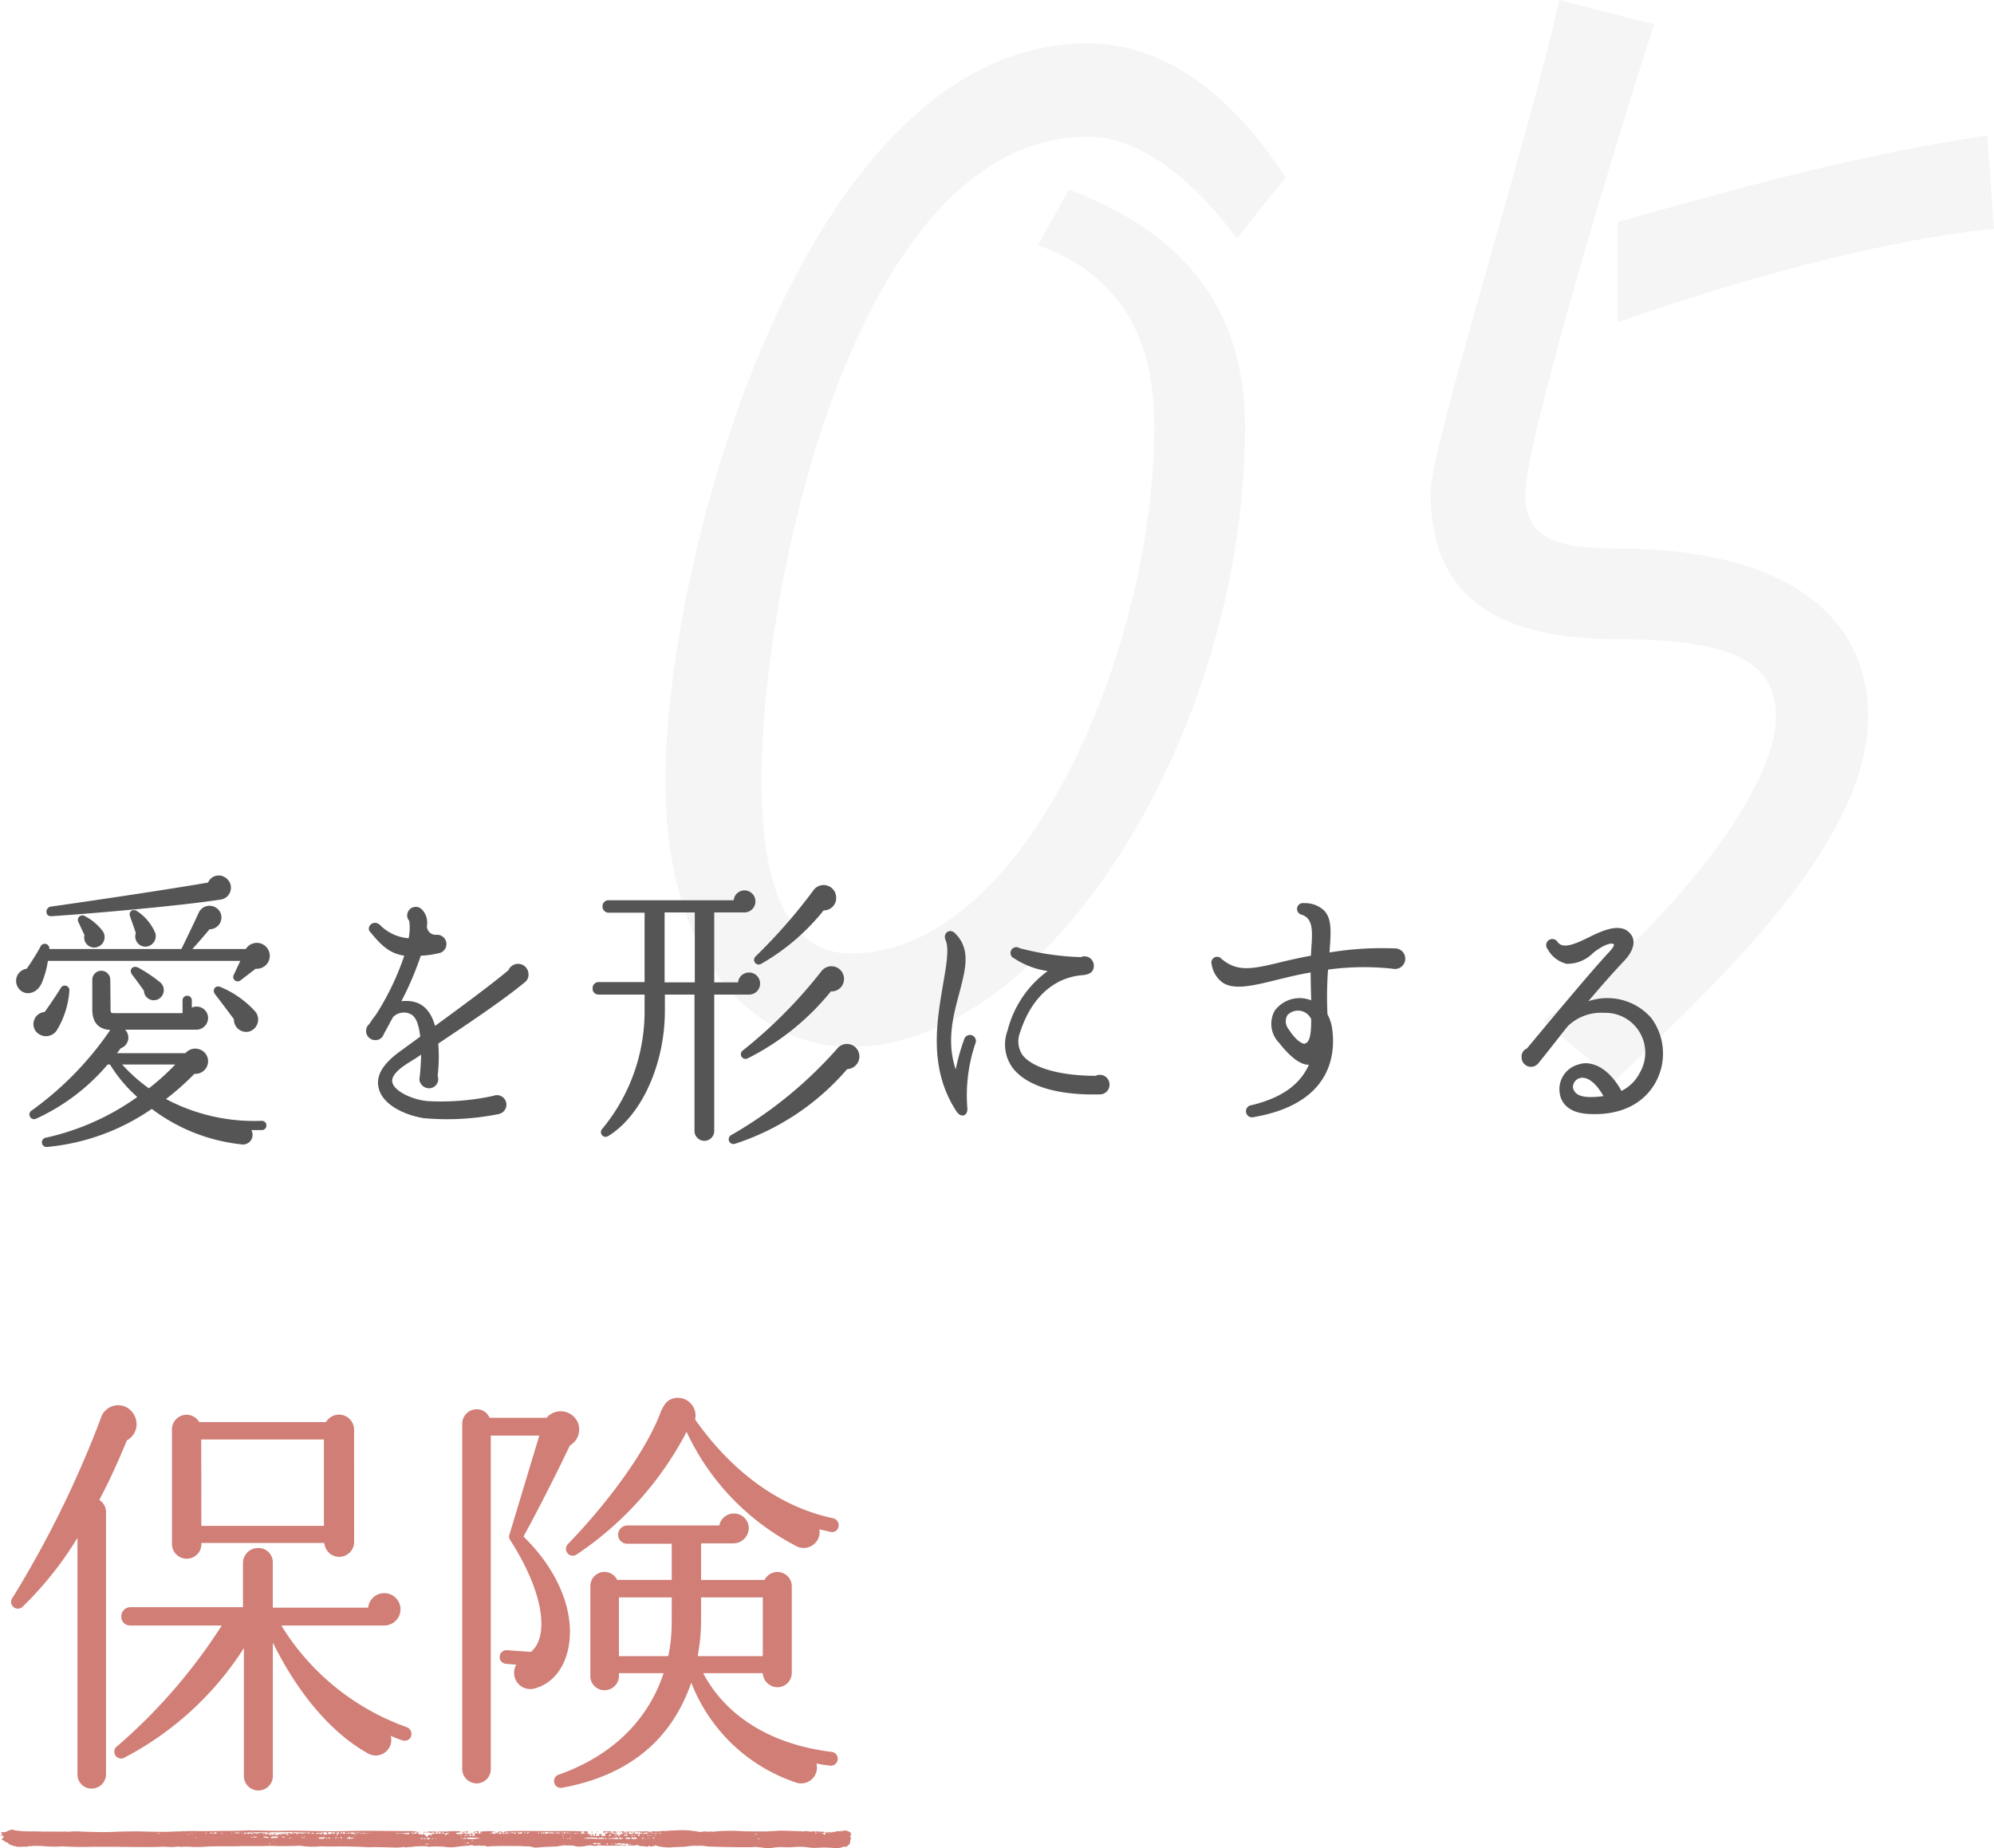 <svg xmlns="http://www.w3.org/2000/svg" width="206.12" height="191.06" viewBox="0 0 206.12 191.06">
  <g id="point-title05" transform="translate(-143 -5102.9)">
    <path id="パス_1908" data-name="パス 1908" d="M74.9-88.76c-6.3-9.66-13.44-13.86-20.44-13.86-29.54,0-43.68,53.62-43.68,76.16,0,19.6,9.94,27.58,19.18,27.58C50.12,1.12,70.7-31.08,70.7-63c0-13.16-7.42-20.44-18.2-24.5l-3.22,5.74C58.38-78.54,61.32-71.4,61.32-63c0,23.1-13.44,54.46-31.36,54.46-5.32,0-9.24-4.62-9.24-17.92,0-19.74,9.52-66.5,33.74-66.5,5.46,0,10.92,4.48,15.4,10.5Zm73.22,5.32-.7-9.66c-13.86,2.1-25.76,5.46-38.22,8.96v10.36C120.68-77.84,136.36-82.32,148.12-83.44ZM135.1-33.04c0-10.36-8.4-17.36-26.04-17.36-6.58,0-9.38-1.26-9.38-5.6,0-5.46,9.1-35.56,13.3-48.58l-9.8-2.52c-2.94,13.58-13.3,46.06-13.3,50.96,0,10.08,6.02,15.12,19.32,15.12,11.06,0,16.38,1.96,16.38,7.98,0,7.98-11.76,22.26-24.08,31.5l7.42,6.16C120.12-6.02,135.1-20.16,135.1-33.04Z" transform="translate(201 5210)" fill="#555" opacity="0.06"/>
    <g id="line" transform="translate(-2523.804 3392.347)">
      <path id="パス_1643" data-name="パス 1643" d="M2666.9,1900.292c.123.006.311.085.31.13,0,.019-.025.044-.054.054a.089.089,0,0,0-.054.072.137.137,0,0,1-.075.093c-.1.055-.069.135.047.123.053-.006.095.007.094.028,0,.046.211.175.354.216a.465.465,0,0,1,.182.134c.048.058.088.093.088.076s.048,0,.106.033.121.053.139.041.042,0,.051.028.087.056.181.065a.494.494,0,0,1,.2.052,1.392,1.392,0,0,0,.44.023c.221-.008.49-.015.6-.014s.2-.011.2-.027.086-.025.2-.024a.731.731,0,0,0,.23-.021,9.878,9.878,0,0,1,1.312.03,12.084,12.084,0,0,0,1.509.031,2.173,2.173,0,0,1,.333-.016c.926.047,1.929.067,2.491.052.728-.02,2.138-.018,4.738.007,1.541.014,2.437.009,2.843-.018.106-.007.407-.006.667,0a4.575,4.575,0,0,0,1.145-.023c.028-.025.051-.023.067.005s.038.031.073,0,.05-.033.049,0,.045.041.186.02a8.963,8.963,0,0,1,1.252.017c.067,0,.179,0,.246,0s.211,0,.316,0a3.5,3.5,0,0,0,.369-.011c.1-.01.309-.021.474-.026s.3-.011.3-.014.4-.021,1.615-.019c.755,0,1.432,0,1.51-.012s.653-.012,1.281-.009,1.275,0,1.439-.014.381-.016.483-.012l.437.015c.673.024,2.333,0,2.366-.031.011-.012.065-.007.117.011a.212.212,0,0,0,.158,0c.035-.021.071-.023.084,0a.255.255,0,0,0,.145.04,10.664,10.664,0,0,0,1.456.047,3.275,3.275,0,0,1,.737-.02c.125.009.175.01,1.246,0,1.12-.01,3.157.045,3.227.087a.081.081,0,0,0,.049,0c.177-.032,1.52-.018,2.705.028a5.355,5.355,0,0,0,.927-.053c.095-.014.16-.007.174.019s.068.033.163.013a3.6,3.6,0,0,1,.445-.042,1.607,1.607,0,0,0,.343-.037,9.7,9.7,0,0,1,1.134-.041c.214.017.3.034.329.062s.042.011.063-.007a11.206,11.206,0,0,1,1.618.008,4.059,4.059,0,0,0,1.105.025c.311-.048.355-.054.739-.092l.36-.037c.088-.009.133,0,.133.033s.014.023.035-.014a.088.088,0,0,1,.1-.042.136.136,0,0,0,.113-.016.679.679,0,0,1,.489.048c.017.031.039.035.055.012.037-.053.235-.054.263,0,.016.03.029.026.045-.016s.05-.052.165-.027a1.86,1.86,0,0,0,.38.022.655.655,0,0,1,.327.043.4.4,0,0,0,.277.025c.238-.036,1.142-.054,2.271-.046.491,0,.9,0,.906,0a.4.4,0,0,1,.158.011s.235.017.516.029a1.977,1.977,0,0,1,.767.1c.07.036.189.034.74-.011.448-.037.657-.048,1.44-.075a2.089,2.089,0,0,0,.482-.051.241.241,0,0,1,.151-.02c.07.01.12,0,.142-.041s.044-.048.1-.011a.113.113,0,0,0,.126.01.328.328,0,0,1,.214,0,.379.379,0,0,0,.193.012.43.43,0,0,1,.188-.01c.08.009.22.019.3.022a.475.475,0,0,1,.191.035c.033.029.1.041.36.058a3.172,3.172,0,0,0,.759-.064.708.708,0,0,1,.222-.037.472.472,0,0,0,.194-.036.092.092,0,0,1,.12.006,1.345,1.345,0,0,0,.6.037.353.353,0,0,0,.151-.036.333.333,0,0,1,.19,0,6.711,6.711,0,0,0,1.151.026c.242,0,.558-.006.705,0,.218,0,.271-.006.29-.055.038-.1-.01-.145-.08-.079-.052.05-.11.055-.313.029a.577.577,0,0,1-.248-.062c0-.042.177-.062.2-.023.011.02.04.017.069-.008a.545.545,0,0,1,.24-.05c.144-.006.194.006.21.05s.034.046.063.023c.075-.062.242-.077.26-.023.012.037.052.042.147.02a.52.52,0,0,1,.207-.007c.1.029.1.13.008.128-.039,0-.07.017-.071.039s.042.032.112.019a1.363,1.363,0,0,1,.53.013c.042.02.077.013.095-.018a.048.048,0,0,1,.069-.02.084.084,0,0,0,.094-.017c.042-.036.074-.035.148,0a1.338,1.338,0,0,0,.584.107.977.977,0,0,1,.291.042c.046.032.151.011.285-.058.064-.032.09-.029.121.017s.222.056.292-.006a.131.131,0,0,1,.114-.011c.049.018.079.008.094-.032a.1.1,0,0,1,.087-.057c.038,0,.057.021.046.05a4.808,4.808,0,0,0,1.791.159c.135-.009.385-.021.553-.025a1.829,1.829,0,0,0,.341-.029.04.04,0,0,1,.056.02c.016.029.037.029.072,0a.141.141,0,0,1,.116-.022.589.589,0,0,0,.218-.013,4.776,4.776,0,0,1,1.163-.071,3.037,3.037,0,0,1,.845.037c.073.068,4.908.145,4.93.078.011-.033.032-.034.081,0a.124.124,0,0,0,.135,0,.174.174,0,0,1,.153,0,1.19,1.19,0,0,0,.311.043,2,2,0,0,1,.382.047,1.745,1.745,0,0,0,.733.021,7.094,7.094,0,0,1,1.037-.1,8.554,8.554,0,0,0,1.411-.01,6.537,6.537,0,0,1,1.483.058l.438.035c.058,0,.3,0,.544-.018a10.252,10.252,0,0,1,1.67.042.983.983,0,0,0,.506-.03.722.722,0,0,1,.13-.016.208.208,0,0,0,.125-.053.458.458,0,0,1,.271-.045c.211,0,.229,0,.32-.12.053-.068.114-.112.135-.1.043.03.136-.325.107-.41a.184.184,0,0,1,.05-.136c.056-.067.061-.1.027-.156-.021-.039-.054-.074-.069-.074-.059,0-.019-.11.048-.132.1-.031.09-.08-.022-.127-.087-.037-.089-.041-.02-.043a.131.131,0,0,0,.1-.036c.03-.051-.124-.185-.274-.238a1.5,1.5,0,0,1-.2-.085.9.9,0,0,0-.369.017,2.933,2.933,0,0,1-.485.044c-.252-.012-.263-.009-.264.064,0,.046-.01.05-.03.015s-.284-.032-.322.02a.09.09,0,0,1-.145-.007c-.024-.042-.035-.041-.062,0s-.043.045-.088,0-.056-.039-.056,0-.011.036-.053,0-.052-.033-.052,0-.039.042-.089.041-.088-.019-.087-.041a.034.034,0,0,0-.034-.039c-.02,0-.046.068-.06.151-.025.153-.1.209-.14.1-.011-.033-.051-.048-.1-.038s-.086,0-.086-.038.037-.052.1-.049c.091,0,.149-.034.152-.1a.964.964,0,0,0-.34-.036,3.022,3.022,0,0,1-.439-.03.171.171,0,0,0-.153.024c-.039.033-.064.034-.079,0s-.089-.038-.2-.028a1.663,1.663,0,0,1-.548-.009.755.755,0,0,0-.252-.009c-.018.02-.333.012-2.112-.045a6.7,6.7,0,0,0-.737,0c-.078.013-.338.031-.58.041s-.51.022-.6.028-1.169,0-2.4-.017a18.155,18.155,0,0,0-3.1.042c-.057.029-.092.026-.128-.008s-.058-.033-.072-.011a1.415,1.415,0,0,1-.448.011,1.53,1.53,0,0,0-.469.013,1.024,1.024,0,0,1-.491-.018,9.648,9.648,0,0,0-2.525-.1,3.463,3.463,0,0,0-.745.053.333.333,0,0,1-.168-.015.247.247,0,0,0-.175,0,3.6,3.6,0,0,1-.885.037c-.249,0-.253,0-.274.1-.013.064-.036.1-.059.081a.09.09,0,0,1-.021-.092c.015-.058-.006-.065-.157-.051-.12.011-.183,0-.2-.035a.045.045,0,0,0-.075-.017,1.617,1.617,0,0,1-.416.031c-.2,0-.479.005-.615.014l-.27.017c-.014,0-.03.047-.037.1-.01.09-.03.1-.153.109-.077,0-.146.024-.152.045-.02.06-.077.044-.076-.021a.045.045,0,0,0-.059-.047.066.066,0,0,1-.071-.053c-.008-.045.019-.068.1-.078a.209.209,0,0,1,.127.008.2.2,0,0,0,.221-.018c.051-.056.051-.056-.276-.055-.541,0-.589.006-.576.045a.166.166,0,0,1-.043.115c-.053.071-.055.068-.041-.07s.01-.143-.1-.145c-.063,0-.122.011-.131.028-.027.045.072.174.113.147.021-.014.039,0,.038.03s-.075.08-.2.118-.194.078-.195.1a.033.033,0,0,0,.035.033.035.035,0,0,1,.034.039c0,.02-.043.037-.091.036-.083,0-.089-.013-.065-.116s.023-.113-.069-.077c-.143.055-.155.045-.145-.127s.01-.183-.2-.187c-.137,0-.158.008-.159.077s-.076.186-.122.185-.022-.172.018-.213-.238-.07-.676-.079c-.172,0-.246.048-.213.148.012.037.034.04.083.011a.119.119,0,0,1,.105-.011.5.5,0,0,1-.035.36.389.389,0,0,1-.195,0c-.154-.022-.165-.031-.143-.114s.012-.089-.107-.092-.129,0-.116.093c.008.054.005.1-.007.1l-.188.011c-.12.007-.167,0-.166-.04a.07.07,0,0,1,.038-.062c.023-.008.026-.046.009-.1-.025-.077-.036-.081-.094-.036s-.059.065-.028.131c.04.086.022.114-.066.1l-.1-.015a.04.04,0,0,1-.03-.054.093.093,0,0,0-.021-.087c-.036-.037-.066-.043-.151-.027-.014,0,.005.028.043.059s.055.068.039.085c-.047.05-.2.038-.2-.016,0-.027.017-.05.036-.049.085,0,.026-.064-.062-.07a1.078,1.078,0,0,1-.165-.025l-.1-.023c-.015,0-.026-.021-.025-.045s.018-.028.039-.014.034-.014.028-.083c-.01-.107-.014-.109-.231-.111s-.3.028-.222.085c.063.045.022.155-.059.16l-.144.011c-.1.009-.1-.074.013-.135.2-.111.079-.131-.913-.145-.536-.008-1.28-.01-1.646,0s-1.281,0-2.035-.006c-1.4-.014-2.832,0-3.019.021-.058.008-.167.019-.241.025a.272.272,0,0,0-.157.048c-.041.068-.219.083-.217.019,0-.032-.038-.057-.094-.062-.2-.018-.275.007-.353.105l-.079.1-.087-.116-.087-.117.038.106a.2.2,0,0,1,.017.128.9.9,0,0,1-.468-.018c-.007-.021.043-.064.11-.1s.126-.042.133-.018c.014.049.132.011.133-.043a3.565,3.565,0,0,0-1.07-.046c-.46.02-.439.013-.441.133,0,.093-.016.107-.107.105s-.1-.02-.1-.077a.132.132,0,0,1,.044-.1c.064-.042-.1-.095-.216-.072-.06.011-.106.037-.106.059s.039.028.089.015c.078-.02.088-.011.078.065s-.028.086-.14.074-.132,0-.154.069a.113.113,0,0,0,.031.132c.051.043.047.051-.031.064-.049.009-.094,0-.1-.027s-.028-.023-.051.01a.054.054,0,0,1-.076.023c-.028-.021-.021-.052.025-.1.061-.071.062-.077,0-.113a.163.163,0,0,1-.062-.122c0-.076,0-.077-.021-.008-.031.125-.121.214-.172.167a.352.352,0,0,0-.214-.024c-.113.011-.177,0-.192-.029s-.038-.034-.081,0-.061.037-.086-.04a.13.13,0,0,1,.02-.141.092.092,0,0,0,.028-.091c-.011-.021-.054.029-.093.109-.081.163-.19.253-.253.208s-.143-.041-.169,0-.416-.021-.415-.078c0-.028.04-.057.089-.065s.088,0,.087.023.034.006.073-.031c.064-.061.077-.062.105-.013s.039.046.086-.017a.3.3,0,0,0,.054-.1,8.764,8.764,0,0,0-1.256-.007,3.7,3.7,0,0,1-.5.016c-.607,0-.641,0-.631.128.008.085-.007.1-.105.11s-.114,0-.113-.068.022-.078.089-.076c.049,0,.088-.015.088-.037,0-.039-.034-.042-.438-.051-.516-.011-.51-.013-.44.109.027.046.04.048.064.007s.039-.037.054-.009c.03.054.231.065.232.012,0-.021.057-.035.123-.032.095.005.122.023.122.077s-.031.071-.115.072c-.063,0-.126,0-.141,0s-.027.037-.028.091c0,.1-.054.128-.083.04a.06.06,0,0,0-.064-.045c-.179.035-.24.068-.241.134s-.024.071-.14.06-.136-.021-.116-.1.011-.087-.035-.07-.058,0-.058-.016-.014-.029-.035-.016-.044-.005-.056-.036c-.017-.05-.026-.051-.07-.006-.058.061-.41.038-.43-.028a.063.063,0,0,0-.057-.039c-.025,0-.054-.041-.065-.091-.016-.073-.051-.1-.18-.118a.773.773,0,0,0-.246-.008c-.053.014-.084.005-.084-.022s-.015-.033-.033-.022-.883.012-1.922,0c-2.326-.028-4.377-.022-5.012.012-.23.013-1.773.018-2.316.007l-1.561-.03c-.723-.014-1.41-.023-1.526-.021s-.457.005-.755.005-.556.006-.571.015-.5,0-1.089-.012c-1.347-.035-1.466-.036-1.754-.022a.526.526,0,0,1-.256-.025c-.012-.021-.043-.016-.076.011s-.058.038-.07,0a.035.035,0,0,0-.056-.02.975.975,0,0,1-.287.03c-.136,0-.379.009-.544.017s-.692.016-1.176.018-1.074.008-1.317.015c-.384.011-1.892.013-2.309,0-.08,0-.167,0-.191,0s-.2.006-.39.009a2.688,2.688,0,0,0-.4.026.1.1,0,0,1-.1-.021c-.028-.027-.051-.028-.065-.005a1.009,1.009,0,0,1-.358.033c-.185,0-.56.009-.831.024s-.732.025-1.024.021c-1.059-.014-1.939-.032-2.2-.046s-2.213.016-2.475.039c-.077.007-.449.019-.825.027-.646.013-1.078.007-2.632-.04a7.986,7.986,0,0,0-1.589.022c-.018.025-.027.022-.026-.009s-.029-.039-.078-.029-.578.015-1.185.011-1.121,0-1.141,0-.1,0-.175-.006-.519-.014-.982-.02a10.608,10.608,0,0,1-1.94-.119.065.065,0,0,0-.061-.039c-.028,0-.049-.017-.049-.039,0-.04-.111-.006-.143.043a.276.276,0,0,1-.149.033c-.07,0-.13.018-.13.035s-.027.031-.059.031a.2.2,0,0,0-.12.058.413.413,0,0,1-.215.07c-.084.006-.161.013-.171.015a.7.7,0,0,1-.129,0c-.13-.01-.149.032-.048.1.066.046.1.172.043.157a.291.291,0,0,0-.116.033l-.088.04.091,0Zm13.028-.21c.029.012.021.021-.021.022s-.056-.008-.045-.021a.068.068,0,0,1,.067,0Zm3.153-.06a.038.038,0,0,1,0,.076.038.038,0,0,1,0-.076Zm.193,0c.028,0,.052.019.052.039s-.025.038-.053.037-.052-.019-.052-.04.025-.038.053-.037Zm2.8.032c.025.011,0,.019-.044.018s-.068-.01-.043-.02a.125.125,0,0,1,.088,0Zm.164.128a.035.035,0,0,1,.052.018c.01.021,0,.038-.032.037-.063,0-.071-.023-.02-.055Zm.518-.115c.113.01.031.014-.183.01s-.3-.012-.2-.018a3.278,3.278,0,0,1,.386.008Zm.266.416c.028,0,.052.018.052.038s-.025.025-.053.014-.052-.029-.052-.038.025-.014.052-.014Zm.067-.408c.028.013.021.021-.021.023s-.057-.009-.045-.02a.066.066,0,0,1,.067,0Zm1.029-.05a.076.076,0,0,1,.072.028c.01.02-.024.034-.076.033-.1,0-.094-.047,0-.06Zm.46-.022c.092-.036.155-.024.154.03,0,.032-.043.054-.107.055-.112,0-.14-.049-.047-.085Zm.281.006c.025-.068.084-.04.083.04a.054.054,0,0,1-.054.052c-.058,0-.06-.009-.03-.092Zm.246-.056c.06,0,.084.024.083.078s-.024.076-.084.075a.182.182,0,0,1-.1-.025c-.042-.048.023-.129.1-.127Zm.683.074c.053.037-.036.091-.1.061-.04-.017-.038-.028.008-.055a.1.1,0,0,1,.095-.007Zm.98-.039a.034.034,0,0,1,.034.039.035.035,0,0,1-.036.038.035.035,0,0,1-.034-.039.034.034,0,0,1,.036-.037Zm.281.006a.039.039,0,0,1,0,.077.036.036,0,0,1-.035-.039.035.035,0,0,1,.036-.037Zm.229-.026c.066,0,.122.026.122.05s-.057.048-.124.051c-.091.005-.122-.008-.122-.05s.036-.056.124-.051Zm.21,0a.057.057,0,1,1-.053.056.056.056,0,0,1,.053-.056Zm.228.024c.02-.012.035-.005.035.018a.037.037,0,0,1-.036.039c-.021,0-.034-.008-.034-.018s.014-.026.035-.039Zm.122-.017c.009,0,.024.016.036.039s0,.038-.016.038a.037.037,0,0,1-.036-.039c0-.023.007-.038.017-.038Zm.215.064c.032-.033.082-.053.106-.042a.055.055,0,0,0,.068-.018c.033-.055.086,0,.062.066a.067.067,0,0,1-.087.04.129.129,0,0,0-.116.032.176.176,0,0,1-.073.052c-.038,0-.016-.072.041-.13Zm.564-.073c.235,0,.253.006.29.1.021.054.03.107.019.117s-.02,0-.019-.023-.024-.033-.055-.02a.069.069,0,0,1-.084-.029.121.121,0,0,0-.208-.009c-.041.06-.063.064-.132.028-.045-.024-.078-.071-.072-.1s.066-.059.263-.06Zm.217.45c.039,0,.062.019.05.039a.088.088,0,0,1-.073.037c-.028,0-.051-.018-.05-.039s.034-.038.073-.037Zm.279-.009c.169-.021.246,0,.245.05a.45.45,0,0,1-.211.028c-.256,0-.278-.048-.033-.078Zm-.019-.445c.082,0,.447,0,.816,0,.551.007.667.018.666.062s-.04.059-.089.067-.094.029-.1.049-.059.035-.118.034c-.092,0-.1-.01-.062-.058.023-.03.037-.058.031-.059l-.354-.017c-.319-.013-.342-.01-.347.062s-.008.066-.021.007c-.019-.082-.041-.083-.123,0-.053.051-.064.052-.063.006s-.041-.054-.192-.05-.193-.008-.192-.046.052-.053.15-.056Zm.973.135a.034.034,0,0,1,.033.039c0,.022-.024.038-.055.037s-.045-.017-.032-.039a.068.068,0,0,1,.055-.037Zm.056.3a.912.912,0,0,1,.461.094c0,.048-.187.072-.232.03-.021-.02-.048-.026-.059-.014-.03.031-.27-.028-.269-.067,0-.016.046-.037.1-.043Zm.247.712c.028.013.021.021-.021.022s-.057-.008-.045-.02a.067.067,0,0,1,.067,0Zm.239-.986a.108.108,0,0,0,.054-.092.064.064,0,0,1,.061-.071c.646,0,1.626-.008,1.934-.014.33-.006.4,0,.417.05s.026.048.049.009c.036-.061.419-.08.418-.022q0,.042.042.007a.494.494,0,0,1,.387.014c.017.029.037.024.06-.014s.048-.046.1-.009.073.038.09,0,.025-.034.04,0,.035.038.067.01c.05-.043.169-.006.139.044-.01.017-.062.023-.114.015a.209.209,0,0,0-.141.022.171.171,0,0,1-.13.013c-.059-.017-.1-.006-.12.037s-.036.057-.054-.012a.1.1,0,0,0-.1-.072c-.116,0-.236.052-.237.093,0,.02-.033.034-.075.033s-.066-.021-.052-.058c.024-.065-.042-.125-.076-.071-.013.021-.092.033-.173.027a.532.532,0,0,0-.238.037c-.05.027-.088.034-.088.017,0-.051-.156-.087-.276-.063-.067.013-.1.04-.087.073a.05.05,0,0,0,.068.032c.03-.012.049,0,.048.043s-.027.059-.1.049-.1-.033-.091-.1-.009-.084-.086-.073l-.118.017c-.015,0-.029.032-.031.07,0,.063-.006.063-.02,0-.022-.1-.278-.083-.264.018.005.039-.013.065-.046.064s-.053-.036-.053-.077c0-.092-.025-.1-.109-.019a.362.362,0,0,1-.169.072l-.213.028a.24.24,0,0,1-.166-.044c-.058-.053-.055-.056.04-.043.06.008.109-.007.118-.035s-.018-.048-.11-.043-.126.024-.127.076-.028.068-.08.065a1.3,1.3,0,0,0-.149,0c-.229.021-.391-.052-.243-.11Zm.07.969c.039-.01.07,0,.07.013s-.032.038-.071.048-.07,0-.07-.012.032-.039.071-.048Zm.528-.7c.3,0,.326,0,.325.07s-.027.075-.133.076c-.073,0-.227,0-.343.01-.267.011-.316-.007-.237-.088.046-.047.142-.063.387-.067Zm-.164.459c.024.011,0,.019-.044.018s-.068-.01-.043-.02a.123.123,0,0,1,.088,0Zm.274.273c.029.013.021.021-.021.023s-.056-.009-.045-.02a.067.067,0,0,1,.067,0Zm.717-.721a.545.545,0,0,1,.183.058c.1.053.1.053-.071.037-.2-.019-.193-.016-.192-.06,0-.021.037-.037.08-.035Zm.264-.241c.049-.018.051-.013.013.035-.052.064-.073.071-.072.021,0-.019.027-.044.059-.056Zm.531.34c.07-.005.105.005.091.029a.062.062,0,0,1-.071.018.06.06,0,0,0-.072.021c-.033.055-.1.048-.079-.01.009-.027.067-.053.13-.058Zm1.189-.06c.063,0,.119.069.079.095a.073.073,0,0,1-.074,0c-.042-.03-.045-.1-.006-.1Zm.219-.052c.02-.012.035.022.034.075s-.018.1-.037.1-.034-.033-.034-.075a.127.127,0,0,1,.037-.1Zm.463-.411c.116,0,.175.021.175.053,0,.05-.288.061-.33.012s-.013-.069.155-.065Zm.42.034c.1,0,.14.017.14.054s-.138.052-.274.015c0,0-.007-.015-.006-.036s.064-.034.141-.033Zm.407.014.2-.021c.1-.011.132,0,.131.039s-.046.053-.156.05a.773.773,0,0,0-.216.021c-.042.016-.056.007-.043-.03a.112.112,0,0,1,.086-.059Zm.425.469a1.847,1.847,0,0,0,.29-.021.176.176,0,0,1,.133.02c.094.07-.051.133-.318.135s-.316-.013-.314-.088c0-.03.073-.046.209-.047Zm.032-.5a.415.415,0,0,1,.123-.041c.059,0,.029.145-.034.164a1.251,1.251,0,0,0-.124.044c-.1.044-.071-.117.035-.167Zm.355-.045c.169-.018.29.048.288.156,0,.08-.019.087-.191.084-.193,0-.212-.019-.224-.184,0-.023.056-.048.127-.056Zm.239.556c.023-.008.042.021.041.064s-.018.071-.053.055c-.058-.026-.051-.1.013-.119Zm.372-.568c.161,0,.174.005.164.08a.107.107,0,0,1-.1.094.314.314,0,0,0-.132.052c-.036.031-.048.031-.047,0a.045.045,0,0,0-.045-.043.148.148,0,0,1-.087-.048c-.067-.076.037-.133.245-.135Zm-.119.566c.07,0,.1.021.1.06a.065.065,0,0,1-.071.056c-.039,0-.07-.023-.07-.05s-.011-.029-.035.009-.037.047-.036-.01.03-.066.107-.065Zm.417-.549a.424.424,0,0,0,.122.025.065.065,0,0,1,.066.058c0,.037-.032.057-.089.056s-.088.014-.088.036a.034.034,0,0,1-.036.037c-.019,0-.034-.054-.033-.119,0-.092.015-.113.058-.094Zm.268.525c.028,0,.052.017.052.035a.149.149,0,0,1-.054.079c-.046.038-.053.033-.052-.035,0-.046.024-.079.054-.079Zm.062-.534c.02,0,.034.026.034.056a.1.1,0,0,1-.037.078c-.019.012-.035-.014-.034-.056s.018-.078.037-.077Zm.051.207c.042.019.052,0,.045-.079s0-.1.088-.111.1.01.1.067-.023.074-.052.074-.082.04-.121.093c-.084.113-.112.116-.111.013,0-.058.017-.074.055-.057Zm.043.33a.069.069,0,0,1,.054.039c.011.023,0,.038-.034.038s-.054-.017-.054-.04a.034.034,0,0,1,.034-.037Zm.42-.05a.163.163,0,0,1,.01.188c-.032.034-.108-.144-.077-.181a.05.05,0,0,1,.066-.007Zm.012-.465c.06,0,.1.022.1.048,0,.072-.047.1-.1.05s-.045-.032-.046,0a.039.039,0,0,1-.036.042c-.019,0-.034-.033-.033-.072s.029-.07.106-.068Zm.186,0c.067-.058.2-.006.2.078,0,.055-.025.072-.1.071-.144,0-.189-.071-.1-.149Zm.34.04c.019,0,.034.027.034.058s-.017.057-.036.057-.035-.028-.034-.058.017-.057.036-.056Zm.075.536c.056,0,.107.072.075.105s-.126-.022-.125-.068c0-.022.022-.038.05-.037Zm.086-.549c.1-.037.155-.022.154.039q0,.057-.106.055c-.112,0-.14-.057-.048-.093Zm.094.438c.049,0,.087.024.087.052s.052.047.21.039c.116-.006.21,0,.21.024s-.029.036-.064.037a3.175,3.175,0,0,0-.44.063c-.071.021-.085-.081-.016-.11.027-.011.022-.021-.014-.023-.1-.007-.072-.083.026-.081Zm.323-.457a.549.549,0,0,0,.183.021c.155,0,.224.085.076.094a.155.155,0,0,0-.108.053c-.022.037-.03.03-.029-.023,0-.069,0-.07-.063-.012s-.131.085-.1.028c.011-.019-.03-.046-.093-.061l-.114-.027.106-.048a.209.209,0,0,1,.139-.025Zm.375.2c.016,0,.026.016.026.039s-.038.037-.08.036c-.063,0-.068-.009-.025-.039a.2.2,0,0,1,.079-.037Zm.129-.212c.034.04-.058.107-.1.076s-.025-.038.021-.064.071-.025.083-.012Zm.143.026c.147,0,.165.065.02.068-.067,0-.123-.015-.123-.034s.046-.035.1-.034Zm.34.019c.035.039-.055.1-.11.077s-.055-.03.019-.058c.046-.017.086-.025.092-.019Zm.224.011c.245.014.265.064.024.059-.109,0-.2-.019-.2-.037s.078-.028.176-.022Zm.316.009a.036.036,0,0,1,.052.019c.011.02,0,.038-.032.037-.063,0-.071-.024-.02-.056Zm.175,0c.021-.013.036,0,.035.018a.037.037,0,0,1-.036.04c-.021,0-.035-.008-.034-.018s.014-.026.035-.04Zm.307.037c.034.011.015.02-.044.018s-.086-.01-.061-.021a.174.174,0,0,1,.1,0Zm2.5-.035a.038.038,0,0,1,0,.077.035.035,0,0,1-.035-.039.034.034,0,0,1,.036-.037Zm.21.016c.137.013.136.068,0,.065-.06,0-.1-.018-.1-.038s.046-.032.106-.027Zm.176-.008c.021,0,.035.008.035.018s-.015.026-.036.039-.035.005-.035-.018a.037.037,0,0,1,.036-.04Zm.2.019c.034.039-.019.07-.064.038s-.035-.035,0-.047a.068.068,0,0,1,.065.009Zm.114-.051a.146.146,0,0,1,.074.059c.047.064.036.071-.051.033-.06-.026-.076-.093-.023-.092Zm.3.02c.074,0,.2-.007.267-.011a.288.288,0,0,1,.154.019c.035.039-.094.135-.16.119a2.117,2.117,0,0,0-.242-.02c-.225-.009-.242-.1-.02-.106Zm.689-.05c.1-.027.122,0,.067.068a.089.089,0,0,1-.093.035c-.074-.032-.062-.079.026-.1Zm.15.054a.057.057,0,0,1,.052.059.056.056,0,0,1-.053.056.057.057,0,0,1-.052-.059.056.056,0,0,1,.054-.056Zm.208-.1c.161.03.164.181,0,.177-.113,0-.117-.008-.08-.094.022-.049.056-.088.075-.084Zm.705.616c.022,0,.042.024.042.055,0,.062-.177.078-.226.022-.023-.027.083-.071.184-.077Zm.238.018c.046,0,.084.023.084.051,0,.049-.148.064-.187.019s.009-.07.1-.069Zm.109.578c.032.021.031.034,0,.058-.06.039-.119,0-.073-.048a.06.06,0,0,1,.077-.01Zm.273-.587c.109,0,.193.021.193.042,0,.05-.132.1-.227.088l-.117-.015a.06.06,0,0,1-.043-.062c0-.043.047-.056.194-.053Zm-.115.571h.081c.068,0,.016.1-.054.1-.046,0-.08-.02-.08-.049a.052.052,0,0,1,.053-.051Zm.536-.562c.028,0,.052.017.052.036,0,.05-.057.083-.086.052s-.023-.088.033-.087Zm.333.007a.038.038,0,1,1-.036.038.035.035,0,0,1,.036-.038Zm.353-.61c.012.042.02.042.045,0s.045-.034.1.033l.069.084-.123.021c-.158.028-.2,0-.148-.107.029-.057.048-.067.058-.031Zm.361-.043c.02-.013.035,0,.034.037a.066.066,0,0,0,.069.061c.039,0,.07.017.07.036,0,.039-.167.077-.194.046a.163.163,0,0,1,.021-.179Zm.321.165c.014.01.026,0,.027-.024,0-.048.3-.029.341.022.015.018-.013.024-.066.016a.229.229,0,0,0-.186.069.31.31,0,0,1-.159.083c-.058,0-.062-.013-.025-.092.023-.049.054-.083.068-.073Zm1.576.161c.016,0,.026.016.026.039s-.038.037-.079.036c-.063,0-.068-.009-.026-.038a.2.2,0,0,1,.079-.037Zm.038.307c.028,0,.053.019.052.039s-.026.038-.054.037-.052-.019-.052-.039.025-.037.053-.037Zm.5-.008a.04.04,0,0,1,.023.056.562.562,0,0,1-.385,0c-.03-.033.3-.085.363-.058Zm-.058-.289c.193,0,.174.063-.022.071-.105,0-.153-.009-.138-.034a.242.242,0,0,1,.161-.037Zm-.084.762a.038.038,0,0,1,.035.041c0,.023-.016.03-.036.017s-.034-.031-.034-.041.015-.017.035-.016Zm.158.088c.01.013-.01.034-.045.047s-.054.013-.019-.023.053-.036.064-.023Zm.2-.08.112,0-.08.06a.168.168,0,0,1-.132.036c-.084-.038-.019-.1.1-.1Zm-.007-.51a5.221,5.221,0,0,1,.588,0c.558.027.544.025.543.072,0,.021-.035.031-.077.023a1.049,1.049,0,0,0-.271.023,3.1,3.1,0,0,1-.782.012c-.088-.005-.133-.026-.133-.061s.052-.06.133-.072Zm-.022-.254a.038.038,0,0,1,0,.076.035.035,0,0,1-.034-.039.034.034,0,0,1,.035-.037Zm.212-.033c.081-.045.14-.019.139.063,0,.033-.04.052-.106.051-.119,0-.135-.058-.033-.114Zm.165.595c.02-.013.035,0,.035.018a.037.037,0,0,1-.036.039c-.021,0-.035-.008-.035-.018s.014-.026.036-.04Zm.105-.017a.035.035,0,0,1,.035.039.035.035,0,0,1-.036.038.035.035,0,0,1-.034-.039.035.035,0,0,1,.036-.037Zm.892-.8a.075.075,0,0,1,.034.06.033.033,0,0,1-.036.035c-.021,0-.035-.025-.034-.06s.016-.05.036-.036Zm.912,0a.036.036,0,0,1,.034.04.035.035,0,1,1-.07,0,.035.035,0,0,1,.036-.038Zm.823.056c.032-.027.053-.03.053-.007a.082.082,0,0,1-.054.058c-.028.01-.053.014-.053.007a.206.206,0,0,1,.054-.058Zm.223-.1c.092-.007.112.005.111.067,0,.086-.086.129-.184.093s-.057-.15.073-.16Zm.181.072a.039.039,0,1,1-.036.038.035.035,0,0,1,.036-.038Zm.144-.017a.069.069,0,0,1,.079.02c.031.035.029.052-.01.077-.057.037-.109.018-.108-.039a.082.082,0,0,1,.039-.058Zm.186.005c.064-.067.093-.067.091,0,0,.031-.007.057-.015.057a.333.333,0,0,0-.07.022c-.071.028-.073-.01-.006-.081Zm.2-.091c.017,0,.031.027.031.058,0,.078.062.07.079-.01.011-.052.018-.047.033.022s.005.086-.1.084-.113-.014-.1-.079c.01-.042.033-.076.051-.075Zm.276.044a.035.035,0,0,1,.034.039.034.034,0,0,1-.035.037.038.038,0,0,1,0-.076Zm.229-.025c.057,0,.088.014.087.051,0,.062-.033.07-.12.032s-.065-.075.033-.083Zm.2.021a.229.229,0,0,0,.123.021q.079-.008.078.052c0,.04-.033.056-.1.051-.123-.01-.146-.026-.145-.1,0-.034.018-.045.044-.028Zm.342-.018a.035.035,0,0,1,.035.039.035.035,0,1,1-.035-.039Zm.161,0a.044.044,0,0,1,.049.041c0,.023.019.028.044.013a.274.274,0,0,1,.085-.035,1.109,1.109,0,0,0,.109-.029c.058-.018.066-.006.052.074s-.033.095-.2.091a.581.581,0,0,1-.2-.027c-.033-.038.016-.13.069-.129Zm.576-.026c.019,0,.034.037.033.079s-.017.067-.036.055a.1.1,0,0,1-.034-.079c0-.031.017-.055.036-.054Zm.1.04c.02,0,.035.03.034.068,0,.057-.006.059-.035.009-.043-.074-.043-.077,0-.077Zm.312-.009c.063,0,.109.018.108.044s-.022.038-.049.026a.058.058,0,0,0-.073.02.116.116,0,0,1-.094.038c-.123,0-.019-.127.107-.128Zm1.042.022c.078-.031.115.011.048.055s-.106.045-.105,0c0-.019.026-.044.057-.056Zm.358-.006c.05-.007.077.01.077.047,0,.057-.122.106-.159.065s.005-.1.083-.112Zm.2-.042c.031,0,.052.037.051.091s-.023.089-.055.088-.052-.037-.051-.091.023-.089.054-.089Zm.122.06c.021.014.034.01.035-.011s.082-.035.179-.036c.151,0,.177.008.166.061a.119.119,0,0,1-.11.073,1.015,1.015,0,0,0-.166.031.08.08,0,0,1-.1-.048c-.045-.089-.045-.1,0-.069Zm.525-.041a.149.149,0,0,1,.114.028.188.188,0,0,0,.152.01c.084-.02.129-.012.158.027.042.058.042.058-.161.056-.306,0-.375-.014-.358-.063a.131.131,0,0,1,.095-.057Zm.835.031c.126,0,.219.021.219.043s-.116.037-.282.034c-.207,0-.264-.014-.218-.042a.764.764,0,0,1,.281-.034Zm.36-.011c.019,0,.034.028.034.058s-.017.057-.036.056-.035-.028-.034-.058.017-.057.036-.057Zm.1.251c.02-.013.035,0,.034.037s-.016.059-.036.059a.034.034,0,0,1-.034-.037.075.075,0,0,1,.036-.058Zm.039-.248a.035.035,0,0,1,.034.039.035.035,0,1,1-.07,0,.035.035,0,0,1,.036-.038Zm.061.536a.034.034,0,0,1,.034.037.075.075,0,0,1-.036.058c-.02.013-.035,0-.034-.037s.016-.059.036-.058Zm.083-.216c.025.011.005.019-.044.018s-.068-.01-.044-.02a.122.122,0,0,1,.088,0Zm-.009-.364c.032-.033.043-.033.042,0a.051.051,0,0,0,.055.047c.045,0,.047.012.011.058-.057.071-.172.069-.161,0a.23.23,0,0,1,.052-.1Zm.28.048c.06-.023.077-.016.076.03s-.021.051-.05.039a.091.091,0,0,0-.093.023c-.035.034-.041.031-.028-.01a.168.168,0,0,1,.095-.082Zm.067.578a.035.035,0,0,1,.034.039.034.034,0,0,1-.036.037.038.038,0,0,1,0-.077Zm.1-.533a.084.084,0,0,1,.067.032c.01.017-.012.03-.051.03s-.068-.015-.068-.032.024-.03.052-.029Zm.132.537c.049,0,.088.019.088.041s-.04.037-.089.036-.087-.019-.087-.04.039-.038.088-.037Zm.067-.589a.109.109,0,0,1,.031.079c0,.046-.011.047-.05.007s-.036-.125.019-.086Zm.062.305c.02-.012.035,0,.034.018a.036.036,0,0,1-.036.039c-.021,0-.034-.008-.034-.018s.014-.026.036-.04Zm.25-.243a.037.037,0,0,1,.034.041c0,.023-.016.03-.035.016s-.035-.031-.035-.041.014-.017.036-.017Zm.218-.02c.07-.007.1,0,.081.021a.237.237,0,0,1-.19.043c-.084-.009-.01-.053.11-.064Zm.186-.01c.028,0,.052.019.052.04s-.025.038-.053.037-.052-.019-.052-.039.026-.038.053-.037Zm.18-.023a.084.084,0,0,1,0,.073c-.012.031-.019.023-.021-.023s.008-.062.019-.049Zm.688.552a6.272,6.272,0,0,1,1.208-.008.068.068,0,0,1,.015.077c-.015.04-.068.048-.2.034l-.216-.021c-.019,0-.091,0-.158.008s-.135-.008-.148-.031-.026-.025-.027,0a1.046,1.046,0,0,1-.519-.005c-.024-.017-.042-.012-.042.011s-.037.039-.079.037c-.076,0-.075-.005.009-.043a.769.769,0,0,1,.159-.052Zm-.183-.533c.028-.066.032-.062.032.03,0,.057-.016.1-.035.1-.041,0-.04-.031,0-.134Zm.146.018c.043.006.034.059-.012.073-.025.008-.036-.005-.028-.032s.025-.044.04-.042Zm.34.241c.021,0,.035.008.034.018s-.014.026-.035.039-.036.005-.035-.018a.037.037,0,0,1,.036-.04Zm.589.812c.113-.031.151-.029.173.01.045.083,0,.111-.185.107-.205,0-.2-.059.012-.117Zm.334,0a.2.2,0,0,1,.135.015.143.143,0,0,0,.114.014c.042-.011.077,0,.077.019,0,.047-.121.082-.268.08-.176,0-.218-.1-.058-.127Zm.275-.546c.119,0,.251-.008.288-.013a.068.068,0,0,1,.082.057c.01.052-.01.066-.087.065-.054,0-.188,0-.293.007-.214.01-.251,0-.226-.067.01-.027.1-.046.237-.048Zm.557.039c.06,0,.1.02.093.042s-.025.039-.039.038-.065,0-.114,0-.08-.019-.068-.039a.172.172,0,0,1,.128-.035Zm-.035-.307a.038.038,0,0,1,0,.076.035.035,0,0,1-.034-.039.034.034,0,0,1,.036-.037Zm.077-.381a.069.069,0,0,1,.073.068c0,.063,0,.063.02,0s.083-.048.081.035a.054.054,0,0,1-.053.053c-.028,0-.053.017-.053.037s-.032.038-.071.037-.069-.028-.068-.116.018-.115.072-.113Zm.119,1.226a.065.065,0,0,1,.069.059c0,.057-.108.079-.151.031s.009-.092.082-.09Zm.116-.532a.034.034,0,0,1,.033.039c0,.022-.024.038-.055.037s-.045-.017-.033-.038a.066.066,0,0,1,.055-.037Zm.045-.668a.135.135,0,0,1,.033.1c0,.042-.017.066-.036.053a.134.134,0,0,1-.034-.1c0-.042.017-.066.036-.052Zm.078.313c.078-.053.087-.053.1,0,.035.106.019.13-.086.128-.126,0-.134-.05-.019-.128Zm.029.345c.053-.021.091,0,.09.06,0,.017-.032.03-.071.029-.08,0-.093-.06-.019-.088Zm.074-.606a.056.056,0,0,1,0,.092c-.034.035-.042.026-.042-.047s.01-.082.043-.045Zm.084.621a.305.305,0,0,0,.088-.021c.035-.014.056,0,.055.039s-.033.06-.088.059-.088-.018-.087-.04.013-.038.032-.037Zm.066.536a.034.034,0,0,1,.033.039c0,.022-.023.038-.055.037s-.045-.017-.033-.039a.068.068,0,0,1,.055-.037Zm.12-1.144c.018,0,.038.022.046.049s.026.038.061,0a.08.08,0,0,1,.14.052c0,.038-.043.053-.141.051-.116,0-.14-.016-.139-.079,0-.042.016-.076.033-.076Zm.047.536a.049.049,0,0,1,.052.043c0,.029.015.028.051,0s.067-.034.085-.021a.167.167,0,0,0,.121-.01.11.11,0,0,1,.163.108c0,.038-.064.046-.264.035-.228-.013-.263-.024-.262-.084,0-.038.024-.068.054-.067Zm.149-.291c.052-.055.056-.052.043.028a.138.138,0,0,1-.056.1c-.063.021-.055-.059.013-.13Zm.135.068c.028,0,.052.019.052.04s-.026.038-.054.037-.052-.019-.052-.04.025-.038.053-.037Zm.373.233c.053-.013.105-.009.116.01a.14.14,0,0,0,.1.036c.109,0,.115.076.006.078-.042,0-.139.009-.213.017-.113.013-.133.005-.122-.051a.154.154,0,0,1,.11-.091Zm.435-.306c.028-.011.052,0,.052.018s.021.027.06,0c.107-.06.261-.042.248.029s-.415.1-.413.022a.089.089,0,0,1,.054-.073Zm.159.33a.514.514,0,0,1,.248-.033c.172.007.2.019.2.079s-.033.07-.247.065c-.238-.005-.289-.033-.2-.111Zm.073-.568c.074,0,.105.011.1.051a.107.107,0,0,1-.159.075c-.089-.039-.054-.121.055-.126Zm.4,1.217c.076.035.078.039.01.039a.149.149,0,0,1-.1-.027c-.041-.047,0-.052.088-.012Zm.121-.675c.46-.029.515-.025.533.03.034.1.022.108-.245.114-.2,0-.263-.006-.262-.044s-.009-.034-.035.007-.036.041-.035-.024c0-.046.02-.082.044-.083Zm.068-.293c.075,0,.061.113-.016.128-.045.008-.06-.009-.05-.059s.038-.07.066-.069Zm.125.033a.081.081,0,0,1,0,.072c-.012.031-.02.022-.021-.023s.008-.062.018-.049Zm.124-.009c.017,0,.031.025.03.056s-.022.046-.053.032c-.054-.024-.037-.09.023-.088Zm.177-.289c.119,0,.2.012.218.041s.026.032.026,0,.046-.041.106-.04c.088,0,.1.018.1.1s-.016.087-.05.072c-.07-.031-.1.01-.055.073s-.016.156-.128.154c-.063,0-.087-.021-.086-.072s.019-.066.088-.046c.049.014.088.01.088-.009,0-.078-.082-.119-.209-.1-.187.023-.322-.02-.308-.1.01-.05.058-.066.206-.07Zm.546.061c.032-.012.066-.016.074-.008.027.031-.038.137-.083.136-.069,0-.061-.1.01-.128Zm.135.5c.082.036.051.127-.044.125-.077,0-.083-.011-.044-.074.022-.038.064-.062.089-.052Zm.067-.23c.028-.011.052,0,.052.016s-.025.036-.053.035-.052-.008-.052-.016.025-.024.053-.035Zm.093-.271c.077.006.14,0,.14-.022s.023-.032.055-.031.045.017.032.039.034.039.122.041.135.018.122.041a.786.786,0,0,1-.318.031c-.228,0-.3-.018-.3-.058s.043-.048.141-.041Zm.025.555a.038.038,0,0,1,0,.077.038.038,0,0,1,0-.077Zm.315.007a.037.037,0,0,1,.034.041c0,.023-.016.03-.035.017s-.035-.031-.035-.041.014-.017.035-.017Zm.023-.3c.028,0,.052.019.052.039s-.026.038-.054.037-.052-.019-.052-.039.025-.038.053-.037Zm.14.232c.007,0,.013.027.013.057s-.017.057-.034.057-.024-.027-.013-.058.027-.057.034-.057Zm.053-.228a.035.035,0,0,1,.035.039.035.035,0,1,1-.035-.039Zm.141,0c.021,0,.035.008.035.018s-.015.026-.036.039-.035,0-.035-.018a.037.037,0,0,1,.036-.039Zm.173-.242c.033.033-.04.088-.089.066s-.051-.029.009-.051c.04-.014.074-.021.08-.015Zm.088.477c.067,0,.121.02.121.041s-.066.037-.143.035-.133-.018-.121-.041a.206.206,0,0,1,.143-.035Zm-.043-.219c.029.013.021.021-.021.022s-.057-.008-.045-.02a.066.066,0,0,1,.066,0Zm.033-.24a.037.037,0,0,1,.034.041c0,.023-.015.03-.035.016s-.035-.031-.035-.041.015-.017.036-.017Zm.252-.005c.135.031.122.079-.019.065s-.151-.016-.111-.053a.171.171,0,0,1,.13-.012Zm-.083.2a.068.068,0,0,1,.054.04c.012.022,0,.038-.034.038s-.054-.018-.054-.04a.034.034,0,0,1,.034-.038Zm.293-.173c.029.012.021.021-.021.023s-.057-.009-.045-.02a.066.066,0,0,1,.067,0Zm.221-.034c.067,0,.123.02.123.035s-.057.026-.123.022-.123-.02-.122-.035.057-.026.123-.023Zm-.062.522c.021,0,.035.008.034.018s-.014.026-.036.04-.035,0-.035-.018a.037.037,0,0,1,.036-.04Zm9.672-.255c.01,0,.024.015.036.039s0,.038-.016.038a.036.036,0,0,1-.036-.039c0-.023.007-.038.017-.038Zm.17-.192c.042.006.034.059-.012.073-.025.008-.036-.005-.028-.031s.025-.044.039-.042Zm.169-.031c.045,0,.077.073.052.116a.036.036,0,0,1-.054.016c-.041-.029-.04-.133,0-.132Zm.167.5a.038.038,0,0,1,0,.077.039.039,0,0,1,0-.077Zm.125,0c.031,0,.045.017.032.039a.066.066,0,0,1-.055.037.034.034,0,0,1-.033-.039c0-.022.023-.038.055-.037Zm4.485-.708a.035.035,0,0,1,.034.04.034.034,0,0,1-.036.037.039.039,0,0,1,0-.077Zm1.349.105a.057.057,0,1,1-.054.056.057.057,0,0,1,.054-.056Zm.143.014a.083.083,0,0,1,0,.072c-.012.031-.02.023-.021-.023s.008-.061.018-.049Zm.351.007a.083.083,0,0,1,0,.073c-.012.031-.02.022-.021-.023s.007-.061.018-.049Zm.926.046a.035.035,0,0,1,.034.039.034.034,0,0,1-.035.037.038.038,0,0,1,0-.077Z" transform="translate(0 0)" fill="#d07e76"/>
      <path id="パス_1644" data-name="パス 1644" d="M3744.762,1905.424a.074.074,0,0,0,.036-.059.034.034,0,0,0-.035-.037c-.02,0-.035.024-.036.058s.014.05.034.037Z" transform="translate(-1034.697 -5.428)" fill="#d07e76"/>
      <path id="パス_1645" data-name="パス 1645" d="M3749.127,1904.863c.047-.075.048-.126,0-.1a.122.122,0,0,0-.037.088c0,.057,0,.059.034.008Z" transform="translate(-1038.887 -4.882)" fill="#d07e76"/>
      <path id="パス_1646" data-name="パス 1646" d="M3758.742,1905.288c.042,0,.114-.132.087-.162a.069.069,0,0,0-.071,0c-.057.023-.071.165-.017.166Z" transform="translate(-1048.117 -5.224)" fill="#d07e76"/>
      <path id="パス_1647" data-name="パス 1647" d="M3763.337,1906.084c.025-.026.035-.057.024-.068s-.031.009-.044.047-.014.058.021.021Z" transform="translate(-1052.53 -6.082)" fill="#d07e76"/>
      <path id="パス_1648" data-name="パス 1648" d="M3766.631,1905.035c.084-.113.088-.139.023-.141-.05,0-.093.079-.094.178,0,.042.021.031.072-.037Z" transform="translate(-1055.654 -5.012)" fill="#d07e76"/>
      <path id="パス_1649" data-name="パス 1649" d="M3857.881,1904.557c.018.032.042.035.078.011s.039-.035.024-.036-.011-.035.01-.076c.035-.069.031-.073-.039-.046-.088.035-.11.079-.072.146Z" transform="translate(-1143.296 -4.535)" fill="#d07e76"/>
      <path id="パス_1650" data-name="パス 1650" d="M3866.976,1903.6c.057.034.081.027.138-.044a.367.367,0,0,0,.07-.117c0-.042-.061-.032-.087.013a.076.076,0,0,1-.087.022c-.091-.027-.118.075-.034.126Z" transform="translate(-1151.994 -3.599)" fill="#d07e76"/>
      <path id="パス_1651" data-name="パス 1651" d="M3873.384,1906.982c.021-.013.035-.029.035-.04s-.014-.018-.034-.018a.037.037,0,0,0-.036.04c0,.023.015.031.035.018Z" transform="translate(-1158.16 -6.954)" fill="#d07e76"/>
      <path id="パス_1652" data-name="パス 1652" d="M3877.8,1904.492c.018,0,.025-.026.015-.057s-.025-.058-.033-.058-.014.027-.015.057.015.057.032.058Z" transform="translate(-1162.4 -4.518)" fill="#d07e76"/>
      <path id="パス_1653" data-name="パス 1653" d="M3886.7,1904.239a.15.15,0,0,0,.118-.078c.063-.121.019-.13-.1-.02-.1.093-.1.1-.023.1Z" transform="translate(-1170.921 -4.219)" fill="#d07e76"/>
      <path id="パス_1654" data-name="パス 1654" d="M4191.431,1904.607c.043.043.052.034.053-.05,0-.061-.015-.1-.041-.086-.063.023-.069.08-.013.136Z" transform="translate(-1463.45 -4.607)" fill="#d07e76"/>
      <path id="パス_1655" data-name="パス 1655" d="M4204.235,1904.76c.029-.025.064-.035.076-.021s.022.006.023-.021c0-.067-.111-.041-.134.031-.015.046-.008.048.035.01Z" transform="translate(-1475.737 -4.807)" fill="#d07e76"/>
      <path id="パス_1656" data-name="パス 1656" d="M4219.882,1912.343a.1.1,0,0,0,.057-.06c.01-.028-.006-.037-.042-.023-.063.025-.078.1-.016.083Z" transform="translate(-1490.758 -12.05)" fill="#d07e76"/>
      <path id="パス_1657" data-name="パス 1657" d="M4258.506,1904.345c.02,0,.036-.024.036-.055a.1.1,0,0,0-.034-.079c-.019-.012-.035.013-.036.055s.015.079.034.079Z" transform="translate(-1527.84 -4.357)" fill="#d07e76"/>
      <path id="パス_1658" data-name="パス 1658" d="M4264.278,1904.393c.041.074.079.029.066-.079-.008-.073-.016-.077-.053-.03a.1.1,0,0,0-.013.109Z" transform="translate(-1533.402 -4.4)" fill="#d07e76"/>
      <path id="パス_1659" data-name="パス 1659" d="M4268.428,1936.514c.039,0,.07-.016.071-.037s-.031-.039-.07-.039-.07.016-.071.037.031.039.07.04Z" transform="translate(-1537.329 -35.179)" fill="#d07e76"/>
      <path id="パス_1660" data-name="パス 1660" d="M4272.886,1936.319a.256.256,0,0,0,.161-.031c.022-.039-.1-.071-.215-.055-.133.019-.093.083.055.086Z" transform="translate(-1541.545 -34.978)" fill="#d07e76"/>
      <path id="パス_1661" data-name="パス 1661" d="M3363.085,1909.728c.05-.044.067-.046.077-.01s.08.028.081-.025-.186-.023-.2.034-.011.05.046,0Z" transform="translate(-668.307 -9.575)" fill="#d07e76"/>
      <path id="パス_1662" data-name="パス 1662" d="M3378.87,1909.709c.02.014.035.007.035-.017a.037.037,0,0,0-.034-.041c-.021,0-.035.006-.036.017s.014.026.035.041Z" transform="translate(-683.477 -9.562)" fill="#d07e76"/>
    </g>
    <path id="パス_1934" data-name="パス 1934" d="M23.25-25.41a1.185,1.185,0,0,0-1.74.54c-4.11.72-12.24,1.92-16.26,2.49-.6.09-.63,1.05.09.99,4.95-.33,13.53-1.11,17.4-1.71A1.24,1.24,0,0,0,23.25-25.41Zm4.53,7.59A1.339,1.339,0,0,0,25.41-18H19.89c.33-.36,1.02-1.14,1.77-2.04a1.226,1.226,0,0,0,1.2-1.5,1.238,1.238,0,0,0-2.37-.09c-.18.39-1.26,2.67-1.74,3.63H5.1a.479.479,0,0,0-.93-.21,25.509,25.509,0,0,1-1.41,2.25,1.27,1.27,0,0,0-.87,1.98c.6.87,1.86.69,2.4-.45a9.41,9.41,0,0,0,.66-2.34H24.84l-.66,1.41a.462.462,0,0,0,.72.57l1.53-1.17A1.341,1.341,0,0,0,27.78-17.82ZM16.05-19.65a5.012,5.012,0,0,0-1.86-2.25c-.42-.3-.93,0-.75.51.12.39.36.99.6,1.74a1.059,1.059,0,0,0,.99,1.41A1.089,1.089,0,0,0,16.05-19.65Zm-5.4-.15a5.388,5.388,0,0,0-1.86-1.59.471.471,0,0,0-.69.6l.63,1.35a1.044,1.044,0,0,0,1.02,1.29A1.079,1.079,0,0,0,10.65-19.8Zm5.91,5.25a15.072,15.072,0,0,0-2.28-1.53c-.57-.27-.99.24-.63.72.21.27.99,1.32,1.23,1.68a1.011,1.011,0,0,0,1.32.93A1.049,1.049,0,0,0,16.56-14.55ZM27.54.24a.474.474,0,0,0-.48-.48,19.41,19.41,0,0,1-9.9-2.25A27.044,27.044,0,0,0,20.1-5.1a1.3,1.3,0,0,0,.45-2.55,1.326,1.326,0,0,0-1.38.42H12.09l.39-.51a1.164,1.164,0,0,0,.45-1.92h7.32a1.217,1.217,0,0,0,1.26-1.2,1.186,1.186,0,0,0-1.68-1.08v-.75a.474.474,0,0,0-.48-.48.474.474,0,0,0-.48.48v1.32H11.79c-.3,0-.36-.06-.36-.33l-.03-3.12a.93.93,0,1,0-1.86,0v3.06c0,1.5.78,2.07,1.86,2.13A33.486,33.486,0,0,1,3.3-1.32a.484.484,0,1,0,.48.84,21.292,21.292,0,0,0,7.35-5.58h.24A14.99,14.99,0,0,0,14.19-2.7,25.849,25.849,0,0,1,4.77,1.5a.484.484,0,1,0,.12.96,22.7,22.7,0,0,0,10.8-3.93A18.615,18.615,0,0,0,24.9,2.19,1,1,0,0,0,25.98.72h1.08A.474.474,0,0,0,27.54.24ZM7.17-13.68a.476.476,0,0,0-.9-.27c-.3.51-1.32,2.01-1.65,2.46a1.256,1.256,0,0,0-.93,1.98,1.337,1.337,0,0,0,2.22-.15A9.034,9.034,0,0,0,7.17-13.68ZM26.4-11.52a10.073,10.073,0,0,0-3.6-2.55c-.54-.24-.9.3-.57.75.63.81,1.53,2.01,1.95,2.58A1.272,1.272,0,0,0,25.8-9.48,1.3,1.3,0,0,0,26.4-11.52ZM18.12-6.06A24.529,24.529,0,0,1,15.39-3.6a16.519,16.519,0,0,1-2.76-2.46Zm36.51-9.33a1.078,1.078,0,0,0-2.07-.42c-1.92,1.62-5.82,4.47-7.59,5.76-.51-1.8-1.56-2.76-3.48-2.55a32.8,32.8,0,0,0,2.01-4.71,8.673,8.673,0,0,0,1.77-.24.963.963,0,0,0-.15-1.92.9.9,0,0,1-.99-.9,1.972,1.972,0,0,0-.51-1.71.887.887,0,0,0-1.53.6.842.842,0,0,0,.21.57,5.191,5.191,0,0,1-.06,1.8,4.665,4.665,0,0,1-2.94-1.35c-.69-.69-1.59.24-.96.78,1.17,1.44,2.04,2.16,3.45,2.37a27.675,27.675,0,0,1-2.94,6.12,8.864,8.864,0,0,0-.66.93.947.947,0,0,0,.6,1.68.874.874,0,0,0,.87-.6l.96-1.77a1.567,1.567,0,0,1,1.86-.3c.63.33.84,1.35.96,2.31l-2.1,1.53c-1.77,1.29-2.52,2.52-2.19,3.81.45,1.86,3.03,2.85,4.68,3.09a27,27,0,0,0,7.68-.42,1,1,0,0,0,.84-.99A.98.98,0,0,0,51-2.82a25.413,25.413,0,0,1-6.84.54c-1.56-.15-3.39-1.02-3.6-1.92-.18-.75.87-1.53,1.53-1.95.51-.33.99-.6,1.44-.93a25.426,25.426,0,0,1-.18,2.61,1.027,1.027,0,0,0,.99.87.957.957,0,0,0,.9-1.29,16.346,16.346,0,0,0,.06-3.33c1.92-1.29,6.57-4.35,8.97-6.36A.948.948,0,0,0,54.63-15.39Zm31.8-8.01a1.294,1.294,0,0,0-2.37-.63,56.424,56.424,0,0,1-5.97,6.81.483.483,0,0,0,.6.75,22.689,22.689,0,0,0,6.45-5.52A1.277,1.277,0,0,0,86.43-23.4Zm-7.86,8.97a1.139,1.139,0,0,0-1.14-1.14,1.141,1.141,0,0,0-1.14,1.02H73.83v-7.23h3.12a1.139,1.139,0,0,0,1.14-1.14,1.139,1.139,0,0,0-1.14-1.14,1.134,1.134,0,0,0-1.11,1.02H62.91a.615.615,0,0,0-.63.63.641.641,0,0,0,.63.66h3.72v7.17H61.86a.617.617,0,0,0-.6.66.591.591,0,0,0,.6.63h4.77v1.53A19.052,19.052,0,0,1,62.25.6a.485.485,0,0,0,.6.75c3.42-2.07,5.88-7.38,5.88-12.99v-1.65h3.06V.81a1.02,1.02,0,0,0,2.04,0v-14.1H77.4A1.127,1.127,0,0,0,78.57-14.43ZM68.7-21.78h3.12v7.23H68.7Zm18.54,6.75a1.3,1.3,0,0,0-2.34-.66A48.8,48.8,0,0,1,76.77-7.5a.481.481,0,0,0,.51.81,26.019,26.019,0,0,0,8.61-6.93A1.277,1.277,0,0,0,87.24-15.03Zm1.59,8.25a1.287,1.287,0,0,0-2.28-.93A43.4,43.4,0,0,1,75.6,1.23a.491.491,0,0,0,.39.9A25.75,25.75,0,0,0,87.57-5.58,1.323,1.323,0,0,0,88.83-6.78Zm12-1.47a.619.619,0,1,0-1.17-.39,21.411,21.411,0,0,0-.87,3.09c-.96-2.88-.27-5.52.39-7.95.66-2.52,1.17-4.5-.45-6.12-.57-.57-1.29,0-.99.69.39.87.09,2.55-.24,4.5-.63,3.75-1.59,8.73,1.38,13.23.48.72,1.2.45,1.11-.39A16.714,16.714,0,0,1,100.83-8.25Zm13.86,4.29a1,1,0,0,0-1.44-.93c-3.54,0-6.51-.78-7.56-2.16a2.51,2.51,0,0,1-.24-2.34c1.35-4.17,4.05-5.76,6.54-5.91.6-.09,1.08-.27,1.08-.99a.964.964,0,0,0-1.35-.87,27.527,27.527,0,0,1-6.33-.93.6.6,0,1,0-.57,1.05,8.512,8.512,0,0,0,3.48,1.32,10.905,10.905,0,0,0-4.14,6.12,4.115,4.115,0,0,0,.57,3.96c1.68,2.07,5.22,2.76,8.88,2.67A1,1,0,0,0,114.69-3.96Zm30.57-13.02a1.05,1.05,0,0,0-1.05-1.08,33.064,33.064,0,0,0-6.78.42c.15-2.07.27-3.45-.54-4.32a2.873,2.873,0,0,0-2.1-.78.609.609,0,0,0-.21,1.2c1.38.48,1.02,2.22.93,4.23-1.08.21-2.1.42-2.94.63-2.97.72-4.62,1.14-6.3-.3a.594.594,0,0,0-1.02.57,2.887,2.887,0,0,0,1.14,1.89c1.2.78,3.09.33,5.64-.3.99-.24,2.16-.54,3.45-.75,0,.81.03,1.83.06,2.88a3.2,3.2,0,0,0-3.78,1.08,2.8,2.8,0,0,0,.48,3.33Q134-6.03,135.3-6.03c-.81,1.8-2.46,3.33-5.91,4.17a.632.632,0,1,0,.24,1.23c7.44-1.29,8.55-5.82,8.07-9.18a4.511,4.511,0,0,0-.48-1.44,38.02,38.02,0,0,1,.06-4.62,27.449,27.449,0,0,1,6.69-.09A1.059,1.059,0,0,0,145.26-16.98Zm-9.72,6.24c0,1.8-.21,2.4-.66,2.52-.24.09-.99-.39-1.68-1.5a1.267,1.267,0,0,1-.12-1.44A1.5,1.5,0,0,1,135.54-10.74Zm35.64,6.45a6.175,6.175,0,0,0-.48-6.57,6.044,6.044,0,0,0-6.51-1.74c1.29-1.53,2.64-3.06,3.75-4.23.87-.93,1.17-1.92.69-2.61-.87-1.32-2.7-.6-4.17.12-1.68.84-2.88,1.35-3.45.6a.636.636,0,1,0-1.02.75,3.041,3.041,0,0,0,1.95,1.5,3.761,3.761,0,0,0,2.76-1.14c.42-.33,1.56-1.14,2.1-.9.12.12-.12.45-.45.81-2.01,2.13-7.23,8.46-8.52,9.99a.878.878,0,0,0-.54.9.971.971,0,0,0,1.77.57c.84-1.02,2.37-3,3-3.78a4.956,4.956,0,0,1,3.78-1.38,4.113,4.113,0,0,1,3.69,6.15,4.23,4.23,0,0,1-1.92,1.92c-1.29-2.37-3.12-3.21-4.44-2.73a2.641,2.641,0,0,0-1.95,2.91c.12.96.81,2.04,2.82,2.19C167.31-.72,169.89-1.89,171.18-4.29Zm-5.43,1.5c-1.89.24-2.94.06-3.15-.87a.963.963,0,0,1,.69-.99C163.89-4.83,164.82-4.44,165.75-2.79Z" transform="translate(143 5219)" fill="#555"/>
    <path id="パス_1935" data-name="パス 1935" d="M13.9-34.76a1.862,1.862,0,0,0-3.476.264A108.421,108.421,0,0,1,1.32-15.972a.7.7,0,0,0,1.056.924,35.824,35.824,0,0,0,5.632-7.084V2.288a1.447,1.447,0,0,0,1.452,1.5,1.484,1.484,0,0,0,1.5-1.5v-27.06a1.477,1.477,0,0,0-.7-1.276c.968-1.8,1.892-3.828,2.86-6.16A1.89,1.89,0,0,0,13.9-34.76Zm22.7,1.364a1.559,1.559,0,0,0-2.9-.7H20.592a1.509,1.509,0,0,0-2.816.7v11.924a1.521,1.521,0,0,0,1.54,1.5,1.516,1.516,0,0,0,1.5-1.628H33.528a1.542,1.542,0,0,0,3.08-.132Zm-15.8,1.1H33.484v8.932H20.812ZM42.5-1.628a.756.756,0,0,0-.44-.924,25.1,25.1,0,0,1-12.98-10.516h10.6A1.681,1.681,0,0,0,41.4-14.74a1.671,1.671,0,0,0-1.672-1.672,1.673,1.673,0,0,0-1.672,1.5H28.2V-19.58a1.484,1.484,0,0,0-1.5-1.5,1.56,1.56,0,0,0-1.584,1.5v4.62H13.464a.94.94,0,0,0-.924.968.9.9,0,0,0,.924.924h9.46A56.945,56.945,0,0,1,12.144-.616.7.7,0,0,0,12.892.572a32.433,32.433,0,0,0,12.32-11.308V2.376a1.5,1.5,0,1,0,2.992,0V-11.308c2.552,5.192,5.984,9.284,9.724,11.4a1.615,1.615,0,0,0,2.464-1.76,10.247,10.247,0,0,0,1.232.484A.707.707,0,0,0,42.5-1.628ZM86.68-23.276a.748.748,0,0,0-.572-.88C80.52-25.344,75.636-29,71.852-34.364a1.832,1.832,0,0,0-2.156-2.2c-.792.176-1.012.66-1.364,1.32-1.276,3.608-4.972,8.932-9.636,13.772a.705.705,0,0,0,.924,1.056A34.336,34.336,0,0,0,70.972-33.088,25.307,25.307,0,0,0,82.192-21.34,1.649,1.649,0,0,0,84.7-23.012l1.144.264A.676.676,0,0,0,86.68-23.276ZM59.708-34.1a1.93,1.93,0,0,0-3.212-.44H50.6a1.4,1.4,0,0,0-1.32-.88,1.5,1.5,0,0,0-1.5,1.452V1.8a1.5,1.5,0,0,0,1.5,1.452A1.465,1.465,0,0,0,50.732,1.8v-34.5h5.016l-3.08,10.208a.633.633,0,0,0,.088.616C56.5-16.016,56.628-11.7,54.868-10.34L52.4-10.516a.7.7,0,0,0-.748.66.7.7,0,0,0,.66.748l1.056.088a1.678,1.678,0,0,0,1.892,2.464c2.288-.616,3.7-2.948,3.652-6.028-.044-2.9-1.5-6.468-4.8-9.68,1.5-2.728,3.388-6.468,4.8-9.416A1.9,1.9,0,0,0,59.708-34.1ZM86.592.792A.7.7,0,0,0,85.976,0C79.464-.792,74.932-3.872,72.688-8.14h6.16a1.534,1.534,0,0,0,1.5,1.452,1.484,1.484,0,0,0,1.5-1.5v-8.888a1.486,1.486,0,0,0-2.816-.7H72.468V-21.56h3.256A1.6,1.6,0,0,0,77.4-23.144a1.521,1.521,0,0,0-1.54-1.5,1.514,1.514,0,0,0-1.5,1.232h-9.5a.977.977,0,0,0-.968.968.94.94,0,0,0,.968.924h4.576v3.74H63.8a1.459,1.459,0,0,0-2.772.7v9.2a1.447,1.447,0,0,0,1.452,1.5,1.484,1.484,0,0,0,1.5-1.5V-8.14H68.6C67.012-3.344,63.36.352,57.816,2.332A.7.7,0,0,0,58.124,3.7c6.732-1.232,11.264-4.84,13.332-10.868a17.57,17.57,0,0,0,10.736,10.3,1.633,1.633,0,0,0,2.2-1.936,13.472,13.472,0,0,0,1.408.22A.7.7,0,0,0,86.592.792Zm-17.16-14.08A16.671,16.671,0,0,1,69.08-9.9h-5.1v-6.072h5.456ZM72.116-9.9a19.642,19.642,0,0,0,.352-3.74v-2.332h6.38V-9.9Z" transform="translate(143 5284)" fill="#d07e76"/>
  </g>
</svg>
